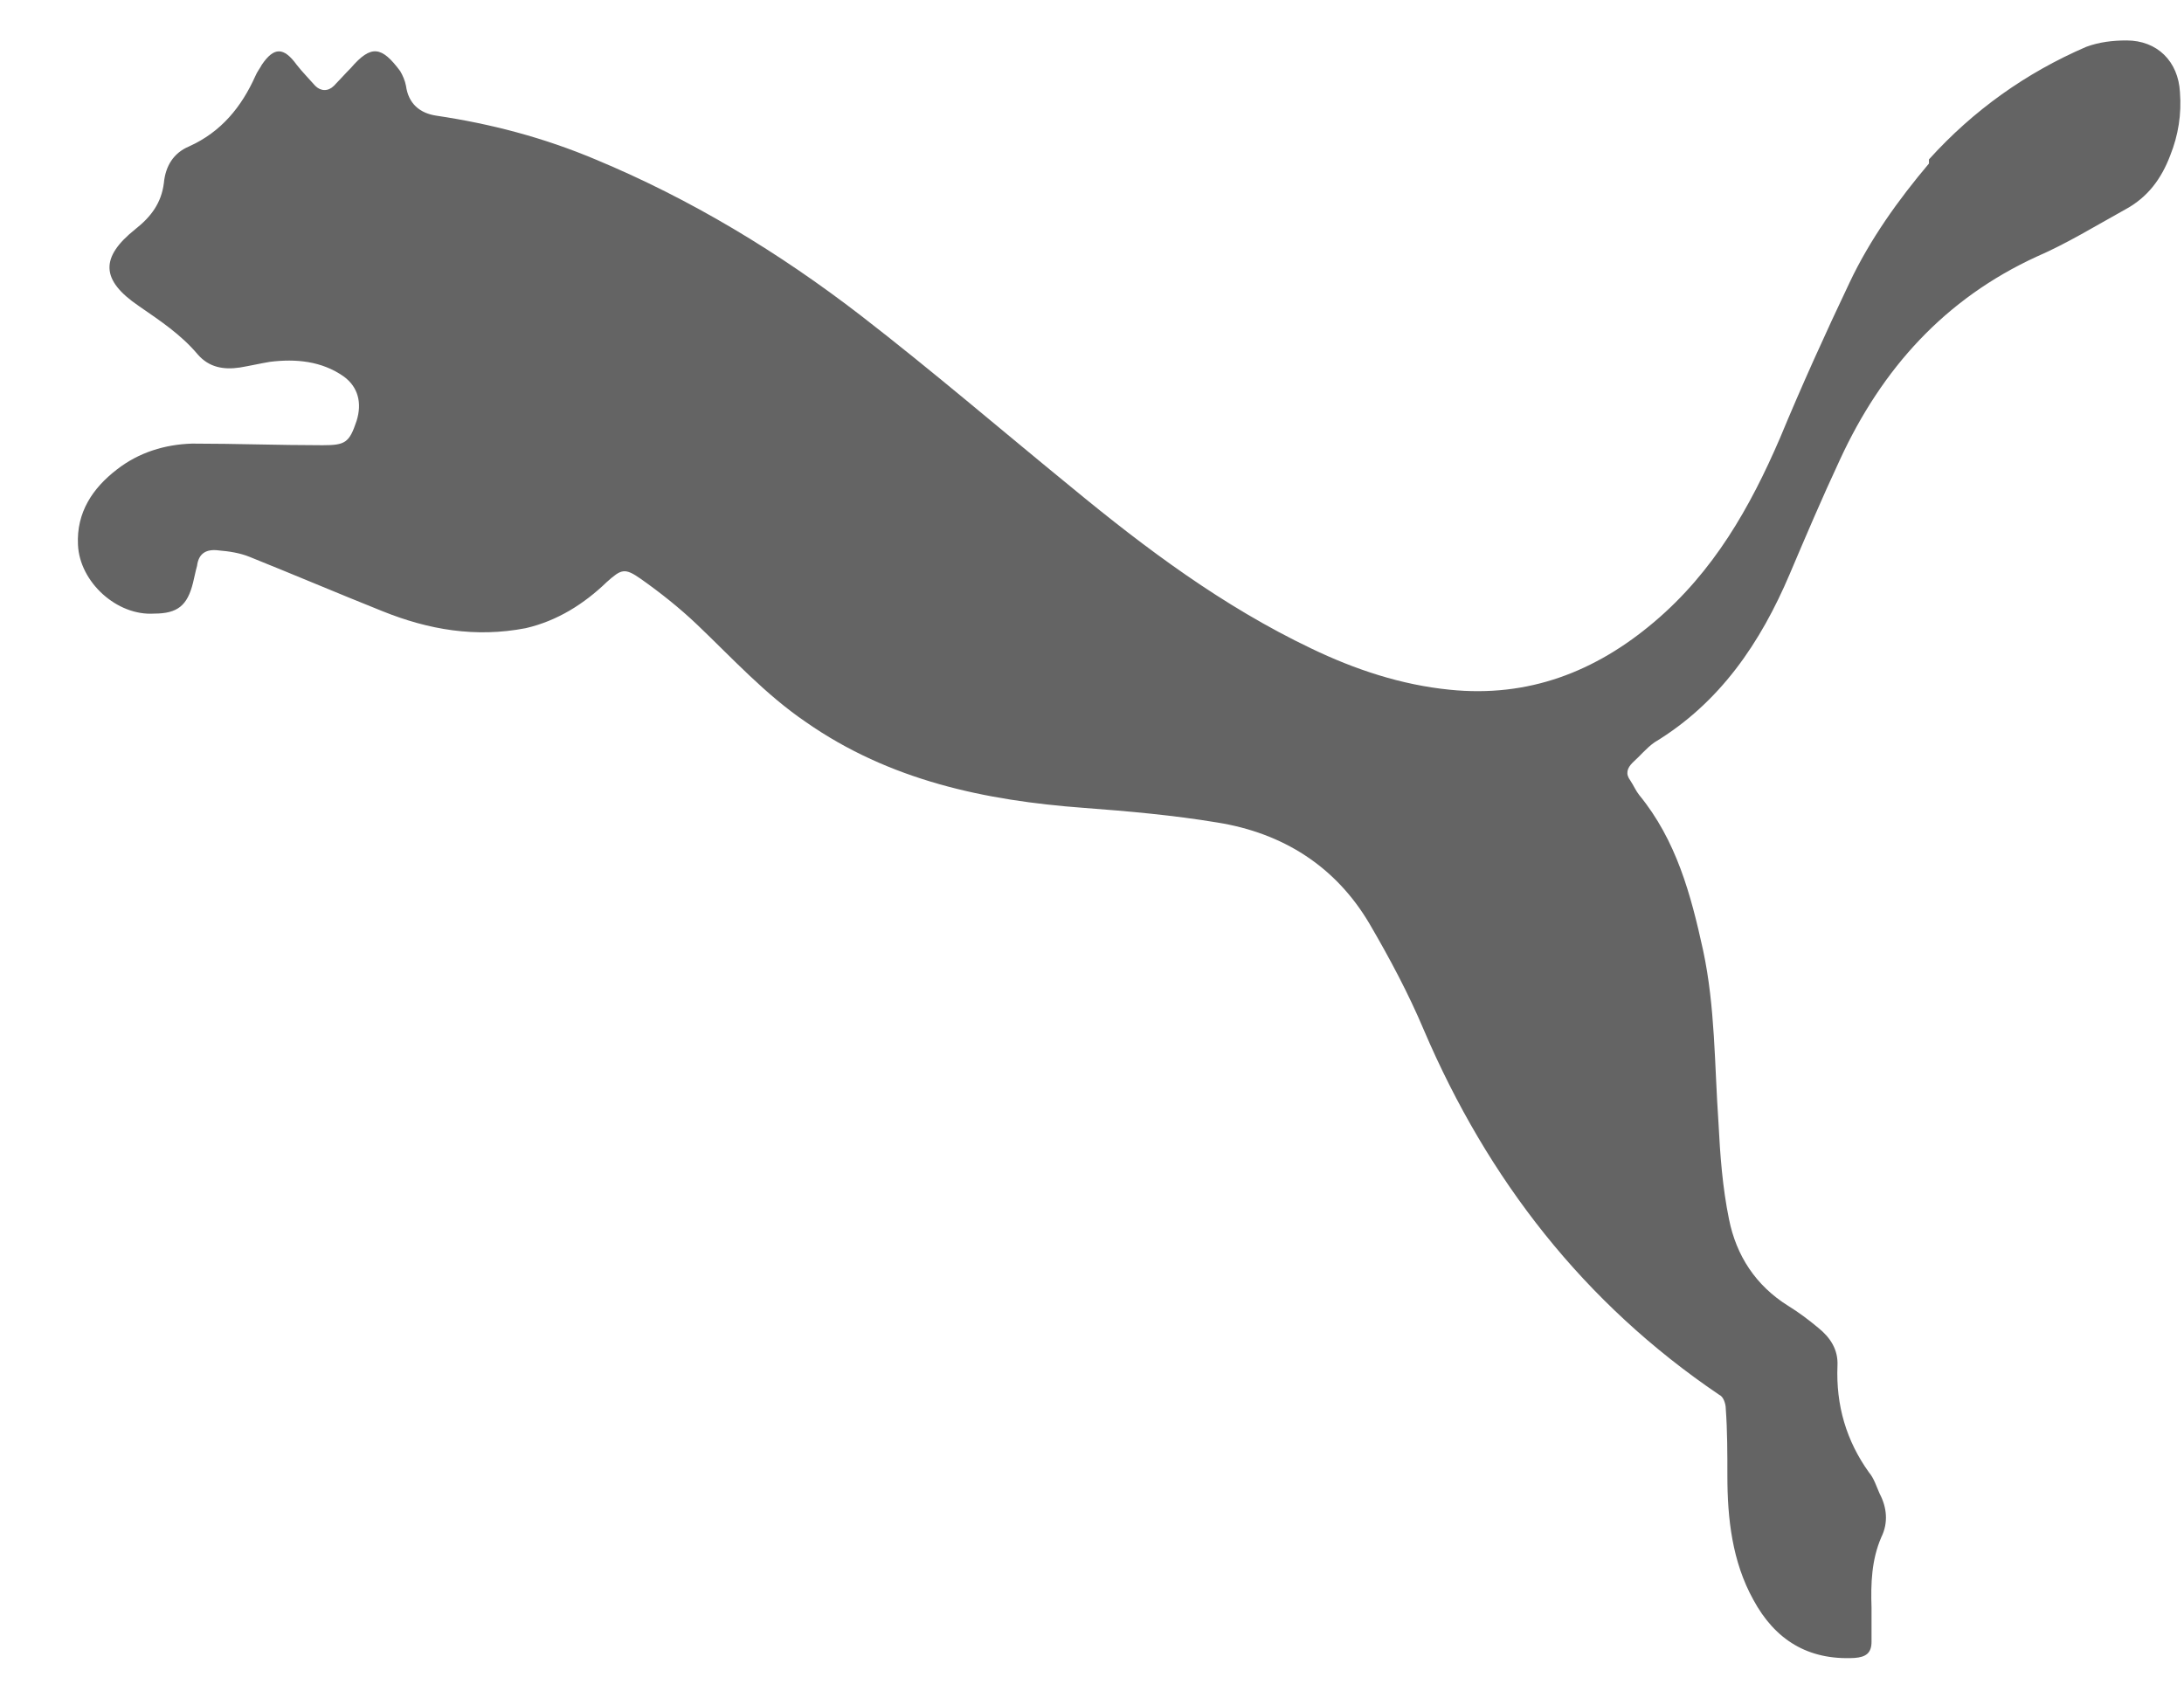 <svg xmlns="http://www.w3.org/2000/svg" fill="none" viewBox="0 0 27 21" height="21" width="27">
<path fill="#646464" d="M23.847 1.971C24.398 1.361 25.049 0.9 25.789 0.58C25.949 0.52 26.12 0.5 26.29 0.5C26.67 0.5 26.93 0.76 26.95 1.141C26.971 1.411 26.93 1.671 26.83 1.921C26.72 2.212 26.55 2.442 26.27 2.592C25.909 2.792 25.549 3.013 25.179 3.173C24.047 3.693 23.267 4.554 22.746 5.685C22.526 6.156 22.326 6.626 22.126 7.097C21.765 7.947 21.265 8.688 20.454 9.179C20.354 9.249 20.274 9.349 20.184 9.429C20.114 9.499 20.094 9.569 20.154 9.649C20.194 9.709 20.224 9.779 20.264 9.829C20.724 10.39 20.904 11.061 21.055 11.751C21.205 12.452 21.195 13.163 21.245 13.883C21.265 14.284 21.295 14.684 21.375 15.075C21.465 15.525 21.705 15.895 22.106 16.146C22.236 16.226 22.356 16.316 22.476 16.416C22.626 16.536 22.726 16.686 22.716 16.886C22.696 17.377 22.826 17.817 23.107 18.208C23.167 18.278 23.197 18.378 23.237 18.468C23.327 18.638 23.347 18.828 23.257 19.009C23.137 19.289 23.127 19.579 23.137 19.879V20.3C23.137 20.44 23.067 20.49 22.926 20.5C22.356 20.53 21.945 20.28 21.675 19.779C21.415 19.309 21.355 18.778 21.355 18.248C21.355 17.977 21.355 17.687 21.335 17.417C21.335 17.357 21.305 17.267 21.255 17.247C19.583 16.116 18.392 14.584 17.601 12.732C17.411 12.282 17.181 11.851 16.93 11.421C16.51 10.71 15.859 10.3 15.049 10.17C14.508 10.08 13.947 10.03 13.397 9.989C12.176 9.899 10.995 9.649 9.963 8.928C9.463 8.588 9.053 8.138 8.622 7.727C8.402 7.517 8.162 7.327 7.921 7.157C7.721 7.017 7.681 7.037 7.501 7.197C7.221 7.467 6.89 7.677 6.5 7.767C5.879 7.887 5.299 7.787 4.728 7.557C4.178 7.337 3.637 7.107 3.087 6.886C2.966 6.836 2.826 6.816 2.706 6.806C2.556 6.786 2.456 6.836 2.436 6.997C2.416 7.067 2.406 7.127 2.386 7.207C2.316 7.487 2.196 7.587 1.905 7.587C1.445 7.617 0.984 7.197 0.964 6.736C0.944 6.336 1.145 6.036 1.445 5.805C1.715 5.595 2.036 5.495 2.376 5.485C2.916 5.485 3.447 5.505 3.987 5.505C4.268 5.505 4.318 5.475 4.408 5.205C4.478 4.984 4.428 4.784 4.248 4.654C3.977 4.464 3.657 4.434 3.337 4.474C3.217 4.494 3.087 4.524 2.966 4.544C2.766 4.574 2.586 4.544 2.446 4.384C2.236 4.134 1.975 3.963 1.715 3.783C1.245 3.463 1.235 3.183 1.675 2.832C1.865 2.682 1.995 2.512 2.026 2.262C2.046 2.052 2.146 1.891 2.336 1.811C2.736 1.631 2.986 1.321 3.157 0.94C3.177 0.89 3.217 0.84 3.237 0.8C3.387 0.58 3.507 0.58 3.667 0.8C3.737 0.89 3.817 0.97 3.897 1.061C3.967 1.131 4.058 1.131 4.128 1.061C4.198 0.99 4.268 0.91 4.338 0.84C4.588 0.55 4.718 0.57 4.948 0.88C4.978 0.93 5.008 1 5.019 1.061C5.049 1.281 5.189 1.401 5.399 1.431C6.07 1.531 6.72 1.701 7.361 1.971C8.542 2.462 9.633 3.123 10.644 3.903C11.525 4.584 12.376 5.315 13.247 6.026C14.168 6.786 15.119 7.497 16.21 8.018C16.75 8.278 17.321 8.468 17.921 8.528C18.892 8.628 19.723 8.308 20.454 7.687C21.185 7.067 21.635 6.276 22.006 5.415C22.276 4.764 22.566 4.124 22.866 3.493C23.117 2.962 23.467 2.472 23.847 2.022V1.981V1.971Z"></path>
</svg>
